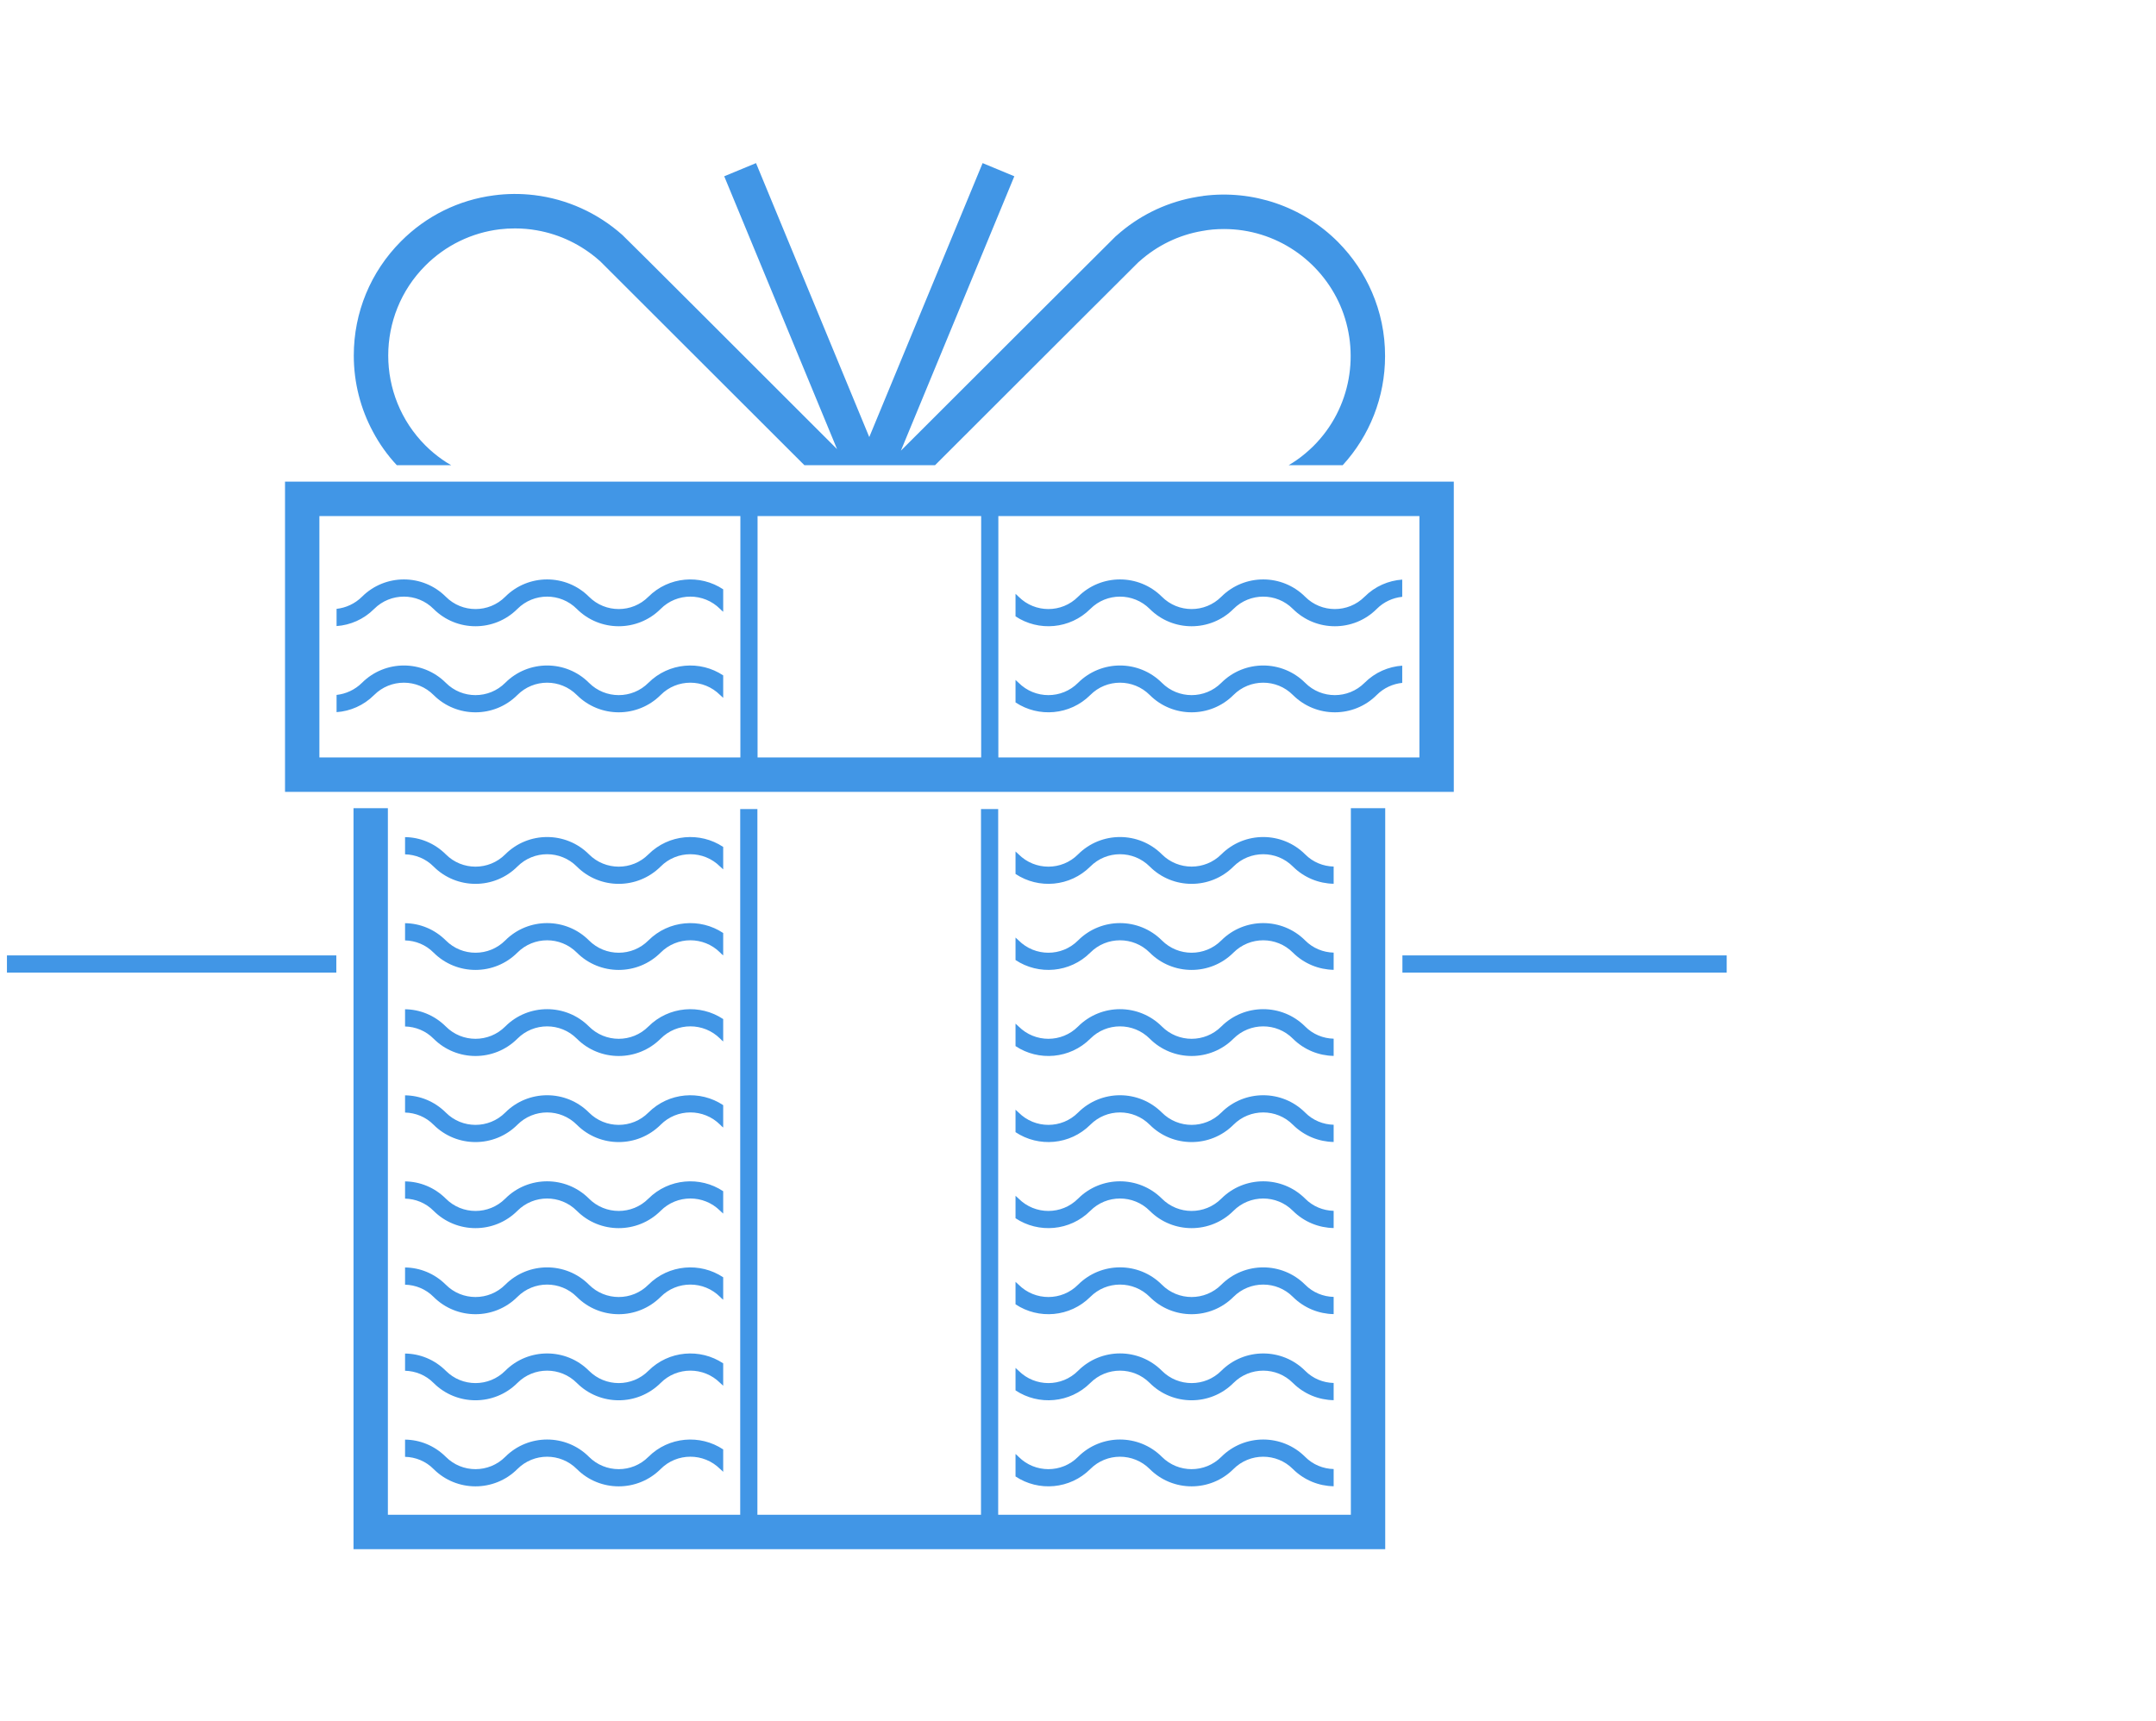 <svg fill="none" viewBox="0 0 283 226" xmlns="http://www.w3.org/2000/svg" xmlns:xlink="http://www.w3.org/1999/xlink"><clipPath id="a"><path d="m.91 0h282v226h-282z"/></clipPath><g clip-path="url(#a)"><path d="m85.114 78.343c-2.143 2.158-5.651 2.158-7.806 0-3.023-3.028-7.963-3.028-10.986 0-2.154 2.158-5.662 2.158-7.806 0-3.034-3.028-7.963-3.028-10.998 0-.936.927-2.12 1.458-3.339 1.593v2.26c1.794-.124 3.564-.881 4.929-2.249 2.154-2.158 5.662-2.158 7.806 0 3.034 3.028 7.963 3.028 10.998 0 2.154-2.158 5.651-2.158 7.806 0 3.034 3.028 7.963 3.028 10.998 0 2.143-2.158 5.651-2.158 7.806 0 .124.124.26.26.406.373v-2.949c-3.023-2.011-7.151-1.684-9.813.972zm94.004 0c-2.154 2.158-5.662 2.158-7.805 0-3.034-3.028-7.964-3.028-10.998 0-2.154 2.158-5.651 2.158-7.805 0-3.035-3.028-7.964-3.028-10.998 0-2.143 2.158-5.651 2.158-7.806 0-.135-.136-.27-.26-.406-.384v2.961c3.023 2.011 7.152 1.684 9.814-.972 2.143-2.158 5.651-2.158 7.805 0 3.023 3.028 7.964 3.028 10.987 0 2.154-2.158 5.662-2.158 7.805 0 1.523 1.514 3.508 2.271 5.505 2.271 1.985 0 3.981-.757 5.493-2.271.936-.938 2.132-1.469 3.35-1.593v-2.26c-1.794.124-3.564.87-4.941 2.249zm-94.004 11.3c-2.143 2.158-5.651 2.158-7.806 0-3.023-3.028-7.963-3.028-10.986 0-2.154 2.158-5.662 2.158-7.806 0-3.034-3.028-7.963-3.028-10.998 0-.936.927-2.12 1.458-3.339 1.593v2.26c1.794-.124 3.564-.881 4.929-2.249 2.154-2.158 5.662-2.158 7.806 0 3.034 3.028 7.963 3.028 10.998 0 2.154-2.158 5.651-2.158 7.806 0 3.034 3.028 7.963 3.028 10.998 0 2.143-2.158 5.651-2.158 7.806 0 .135.136.271.26.406.373v-2.949c-3.023-2.011-7.151-1.684-9.813.972zm94.004 0c-2.154 2.158-5.662 2.158-7.805 0-3.034-3.028-7.964-3.028-10.998 0-2.154 2.158-5.651 2.158-7.805 0-3.035-3.028-7.964-3.028-10.998 0-2.143 2.158-5.651 2.158-7.806 0-.135-.136-.27-.26-.406-.373v2.949c3.023 2.011 7.152 1.684 9.814-.972 2.143-2.158 5.651-2.158 7.805 0 3.023 3.028 7.964 3.028 10.987 0 2.154-2.158 5.662-2.158 7.805 0 1.523 1.514 3.508 2.271 5.505 2.271 1.985 0 3.981-.757 5.493-2.271.936-.938 2.132-1.469 3.35-1.593v-2.26c-1.794.124-3.564.87-4.941 2.249zm-94.004 22.521c-2.143 2.158-5.651 2.158-7.806 0-3.023-3.029-7.963-3.029-10.986 0-2.154 2.158-5.662 2.158-7.806 0-1.489-1.48-3.406-2.238-5.347-2.26v2.26c1.365.034 2.718.565 3.745 1.604 3.034 3.029 7.963 3.029 10.998 0 2.154-2.158 5.651-2.158 7.806 0 1.512 1.515 3.508 2.272 5.493 2.272 1.996 0 3.982-.757 5.505-2.272 2.143-2.158 5.651-2.158 7.806 0 .135.136.271.26.406.373v-2.949c-3.023-2.011-7.151-1.684-9.813.972zm86.199 0c-3.034-3.029-7.964-3.029-10.998 0-2.154 2.147-5.651 2.147-7.805 0-3.035-3.029-7.964-3.029-10.998 0-2.143 2.158-5.651 2.158-7.806 0-.135-.136-.27-.26-.406-.373v2.949c3.023 2.012 7.152 1.684 9.814-.972 2.143-2.158 5.651-2.158 7.805 0 3.023 3.029 7.964 3.029 10.987 0 2.154-2.158 5.662-2.158 7.805 0 1.478 1.469 3.407 2.226 5.347 2.26v-2.26c-1.365-.034-2.719-.565-3.745-1.604zm-86.199 11.3c-2.143 2.158-5.651 2.158-7.806 0-3.023-3.029-7.963-3.029-10.986 0-2.154 2.158-5.662 2.158-7.806 0-1.489-1.48-3.406-2.238-5.347-2.26v2.26c1.365.034 2.718.565 3.745 1.604 3.034 3.029 7.963 3.029 10.998 0 2.154-2.158 5.651-2.158 7.806 0 1.512 1.515 3.508 2.272 5.493 2.272 1.996 0 3.982-.757 5.505-2.272 2.143-2.158 5.651-2.158 7.806-.011.124.136.26.26.406.373v-2.938c-3.023-2.011-7.151-1.684-9.813.972zm86.199 0c-3.034-3.029-7.964-3.029-10.998 0-2.154 2.158-5.651 2.158-7.805 0-3.035-3.029-7.964-3.029-10.998 0-2.143 2.158-5.651 2.158-7.806 0-.135-.136-.27-.26-.406-.373v2.949c3.023 2.012 7.152 1.684 9.814-.972 2.143-2.158 5.651-2.158 7.805 0 3.023 3.029 7.964 3.029 10.987 0 2.154-2.158 5.662-2.158 7.805 0 1.478 1.469 3.407 2.226 5.347 2.26v-2.26c-1.365-.034-2.719-.565-3.745-1.604zm-86.199 11.3c-2.143 2.158-5.651 2.158-7.806 0-3.023-3.029-7.963-3.029-10.986 0-2.154 2.158-5.662 2.158-7.806 0-1.489-1.48-3.406-2.238-5.347-2.26v2.26c1.365.034 2.718.565 3.745 1.604 3.034 3.029 7.963 3.029 10.998 0 2.154-2.158 5.651-2.158 7.806 0 1.512 1.515 3.508 2.272 5.493 2.272 1.996 0 3.982-.757 5.505-2.272 2.143-2.158 5.651-2.158 7.806-.011.124.136.26.26.406.373v-2.938c-3.023-2.011-7.151-1.684-9.813.972zm86.199 0c-3.034-3.029-7.964-3.029-10.998 0-2.154 2.158-5.651 2.158-7.805 0-3.035-3.029-7.964-3.029-10.998 0-2.143 2.158-5.651 2.158-7.806 0-.135-.136-.27-.26-.406-.373v2.949c3.023 2.012 7.152 1.684 9.814-.972 2.143-2.158 5.651-2.158 7.805 0 3.023 3.029 7.964 3.029 10.987 0 2.154-2.158 5.662-2.158 7.805 0 1.478 1.469 3.407 2.226 5.347 2.26v-2.26c-1.365-.034-2.719-.565-3.745-1.604zm-86.199 11.3c-2.143 2.158-5.651 2.158-7.806 0-3.023-3.029-7.963-3.029-10.986 0-2.154 2.158-5.662 2.158-7.806 0-1.489-1.48-3.406-2.238-5.347-2.26v2.26c1.365.034 2.718.565 3.745 1.604 3.034 3.029 7.963 3.029 10.998 0 2.154-2.158 5.651-2.158 7.806 0 1.512 1.515 3.508 2.272 5.493 2.272 1.996 0 3.982-.757 5.505-2.272 2.143-2.158 5.651-2.158 7.806-.011.124.136.26.26.406.373v-2.938c-3.023-2.011-7.151-1.684-9.813.972zm86.199 0c-3.034-3.029-7.964-3.029-10.998 0-2.154 2.158-5.651 2.158-7.805 0-3.035-3.029-7.964-3.029-10.998 0-2.143 2.158-5.651 2.158-7.806 0-.135-.136-.27-.26-.406-.373v2.949c3.023 2.012 7.152 1.684 9.814-.972 2.143-2.158 5.651-2.158 7.805 0 3.023 3.029 7.964 3.029 10.987 0 2.154-2.158 5.662-2.158 7.805 0 1.478 1.469 3.407 2.226 5.347 2.26v-2.26c-1.365-.034-2.719-.565-3.745-1.604zm-86.199 11.3c-2.143 2.158-5.651 2.158-7.806 0-3.023-3.029-7.963-3.029-10.986 0-2.154 2.158-5.662 2.158-7.806 0-1.489-1.48-3.406-2.238-5.347-2.26v2.26c1.365.034 2.718.565 3.745 1.604 3.034 3.029 7.963 3.029 10.998 0 2.154-2.158 5.651-2.158 7.806 0 1.512 1.515 3.508 2.272 5.493 2.272 1.996 0 3.982-.757 5.505-2.272 2.143-2.158 5.651-2.158 7.806-.011.135.136.271.26.406.373v-2.938c-3.023-2.011-7.151-1.684-9.813.972zm86.199 0c-3.034-3.029-7.964-3.029-10.998 0-2.154 2.158-5.651 2.158-7.805 0-3.035-3.029-7.964-3.029-10.998 0-2.143 2.158-5.651 2.158-7.806 0-.135-.136-.27-.26-.406-.373v2.949c3.023 2.012 7.152 1.684 9.814-.972 2.143-2.158 5.651-2.158 7.805 0 3.023 3.029 7.964 3.029 10.987 0 2.154-2.158 5.662-2.158 7.805 0 1.478 1.469 3.407 2.226 5.347 2.26v-2.26c-1.365-.034-2.719-.565-3.745-1.604zm-86.199 11.3c-2.143 2.158-5.651 2.158-7.806 0-3.023-3.029-7.963-3.029-10.986 0-2.154 2.158-5.662 2.158-7.806 0-1.489-1.48-3.406-2.238-5.347-2.26v2.26c1.365.034 2.718.565 3.745 1.604 3.034 3.029 7.963 3.029 10.998 0 2.154-2.158 5.651-2.158 7.806 0 1.512 1.515 3.508 2.272 5.493 2.272 1.996 0 3.982-.757 5.505-2.272 2.143-2.158 5.651-2.158 7.806 0 .124.125.26.26.406.373v-2.949c-3.023-2.011-7.151-1.684-9.813.972zm86.199 0c-3.034-3.029-7.964-3.029-10.998 0-2.154 2.158-5.651 2.158-7.805 0-3.035-3.04-7.964-3.029-10.998 0-2.143 2.158-5.651 2.158-7.806 0-.135-.136-.27-.26-.406-.373v2.949c3.023 2.012 7.152 1.684 9.814-.972 2.143-2.158 5.651-2.158 7.805 0 3.023 3.029 7.964 3.029 10.987 0 2.154-2.158 5.662-2.158 7.805 0 1.478 1.469 3.407 2.226 5.347 2.26v-2.26c-1.365-.034-2.719-.565-3.745-1.604zm-86.199 11.3c-2.143 2.158-5.651 2.158-7.806 0-3.023-3.029-7.963-3.029-10.986 0-2.154 2.158-5.662 2.158-7.806 0-1.489-1.48-3.406-2.238-5.347-2.26v2.26c1.365.034 2.718.565 3.745 1.604 3.034 3.029 7.963 3.029 10.998 0 2.154-2.158 5.651-2.158 7.806 0 1.512 1.515 3.508 2.272 5.493 2.272 1.996 0 3.982-.757 5.505-2.272 2.143-2.158 5.651-2.158 7.806-.011.135.136.271.26.406.373v-2.938c-3.023-2.011-7.151-1.684-9.813.972zm86.199 0c-3.034-3.029-7.964-3.029-10.998 0-2.154 2.158-5.651 2.158-7.805 0-3.035-3.04-7.964-3.029-10.998 0-2.143 2.158-5.651 2.158-7.806 0-.135-.136-.27-.26-.406-.373v2.949c3.023 2.012 7.152 1.684 9.814-.972 2.143-2.158 5.651-2.158 7.805 0 3.023 3.029 7.964 3.029 10.987 0 2.154-2.158 5.662-2.158 7.805 0 1.478 1.469 3.407 2.226 5.347 2.26v-2.26c-1.365-.034-2.719-.565-3.745-1.604zm-86.199 11.3c-2.143 2.158-5.651 2.158-7.806 0-3.023-3.029-7.963-3.029-10.986 0-2.154 2.158-5.662 2.158-7.806 0-1.489-1.48-3.406-2.238-5.347-2.26v2.26c1.365.034 2.718.565 3.745 1.604 3.034 3.029 7.963 3.029 10.998 0 2.154-2.158 5.651-2.158 7.806 0 1.512 1.515 3.508 2.272 5.493 2.272 1.996 0 3.982-.757 5.505-2.272 2.143-2.158 5.651-2.158 7.806-.011.135.136.271.26.406.373v-2.938c-3.023-2.011-7.151-1.684-9.813.972zm86.199 0c-3.034-3.029-7.964-3.029-10.998 0-2.154 2.158-5.651 2.158-7.805 0-3.035-3.029-7.964-3.029-10.998 0-2.143 2.158-5.651 2.158-7.806 0-.124-.125-.259-.26-.406-.373v2.949c3.023 2.012 7.152 1.684 9.814-.972 2.143-2.158 5.651-2.158 7.805 0 3.023 3.029 7.964 3.029 10.987 0 2.154-2.158 5.662-2.158 7.805 0 1.478 1.469 3.407 2.226 5.347 2.26v-2.26c-1.365-.034-2.719-.565-3.745-1.604zm8.764-152.923c-1.026-2.384-2.515-4.622-4.455-6.577-4.67-4.678-11.19-6.882-17.698-6.045 0 0 0 .011-.011.011-.44.057-.88.124-1.32.215-.045 0-.09.011-.135.023-3.666.735-7.084 2.441-9.881 4.949l-.136.113c-.383.35-18.013 17.978-28.188 28.137l14.889-36.024-4.162-1.729-14.878 35.968-14.866-35.968-4.173 1.729 14.81 35.821c-10.196-10.193-27.68-27.674-28.108-28.047l-.056-.057c-3.26-2.904-7.287-4.723-11.573-5.243-1.794-.215-3.576-.203-5.324.034-4.602.599-8.855 2.689-12.182 6.034-3.993 4.011-6.192 9.334-6.192 14.995 0 3.559.891 6.995 2.527 10.023.846 1.582 1.884 3.051 3.124 4.373h7.14c-.406-.226-.801-.475-1.185-.746-.789-.554-1.523-1.164-2.211-1.853-6.497-6.509-6.497-17.086-.011-23.594 2.673-2.689 6.125-4.339 9.779-4.78.654-.079 1.32-.113 1.997-.113h.011c.959 0 1.917.079 2.854.249 3.046.531 5.899 1.91 8.257 4.011l.034.023c.587.576 15.498 15.47 26.834 26.804h17.145c11.336-11.311 26.158-26.148 26.699-26.657l.124-.102c2.335-2.091 5.178-3.469 8.223-3.989.936-.181 1.895-.26 2.865-.26h.012c6.813 0 12.689 4.125 15.261 10.023 2.639 6.102 1.478 13.481-3.508 18.464-.688.678-1.421 1.3-2.2 1.842-.349.237-.699.475-1.06.678h7.095c3.542-3.865 5.561-8.95 5.561-14.317.011-2.983-.609-5.831-1.726-8.418zm1.749 67.766v97.282h-135.424v-97.282h4.512v92.762h46.247v-92.649h2.256v92.649h29.35v-92.649h2.256v92.649h46.292v-92.762zm-144.414-42.872v40.725h153.415v-40.725zm4.512 4.52h55.259v31.685h-55.259zm86.865 31.685h-29.35v-31.685h29.35zm57.526 0h-55.271v-31.685h55.271zm-142.169 28.25h-43.235v-2.26h43.235zm182.504 0h-42.567v-2.26h42.567z" fill="#4196e6"/></g></svg>